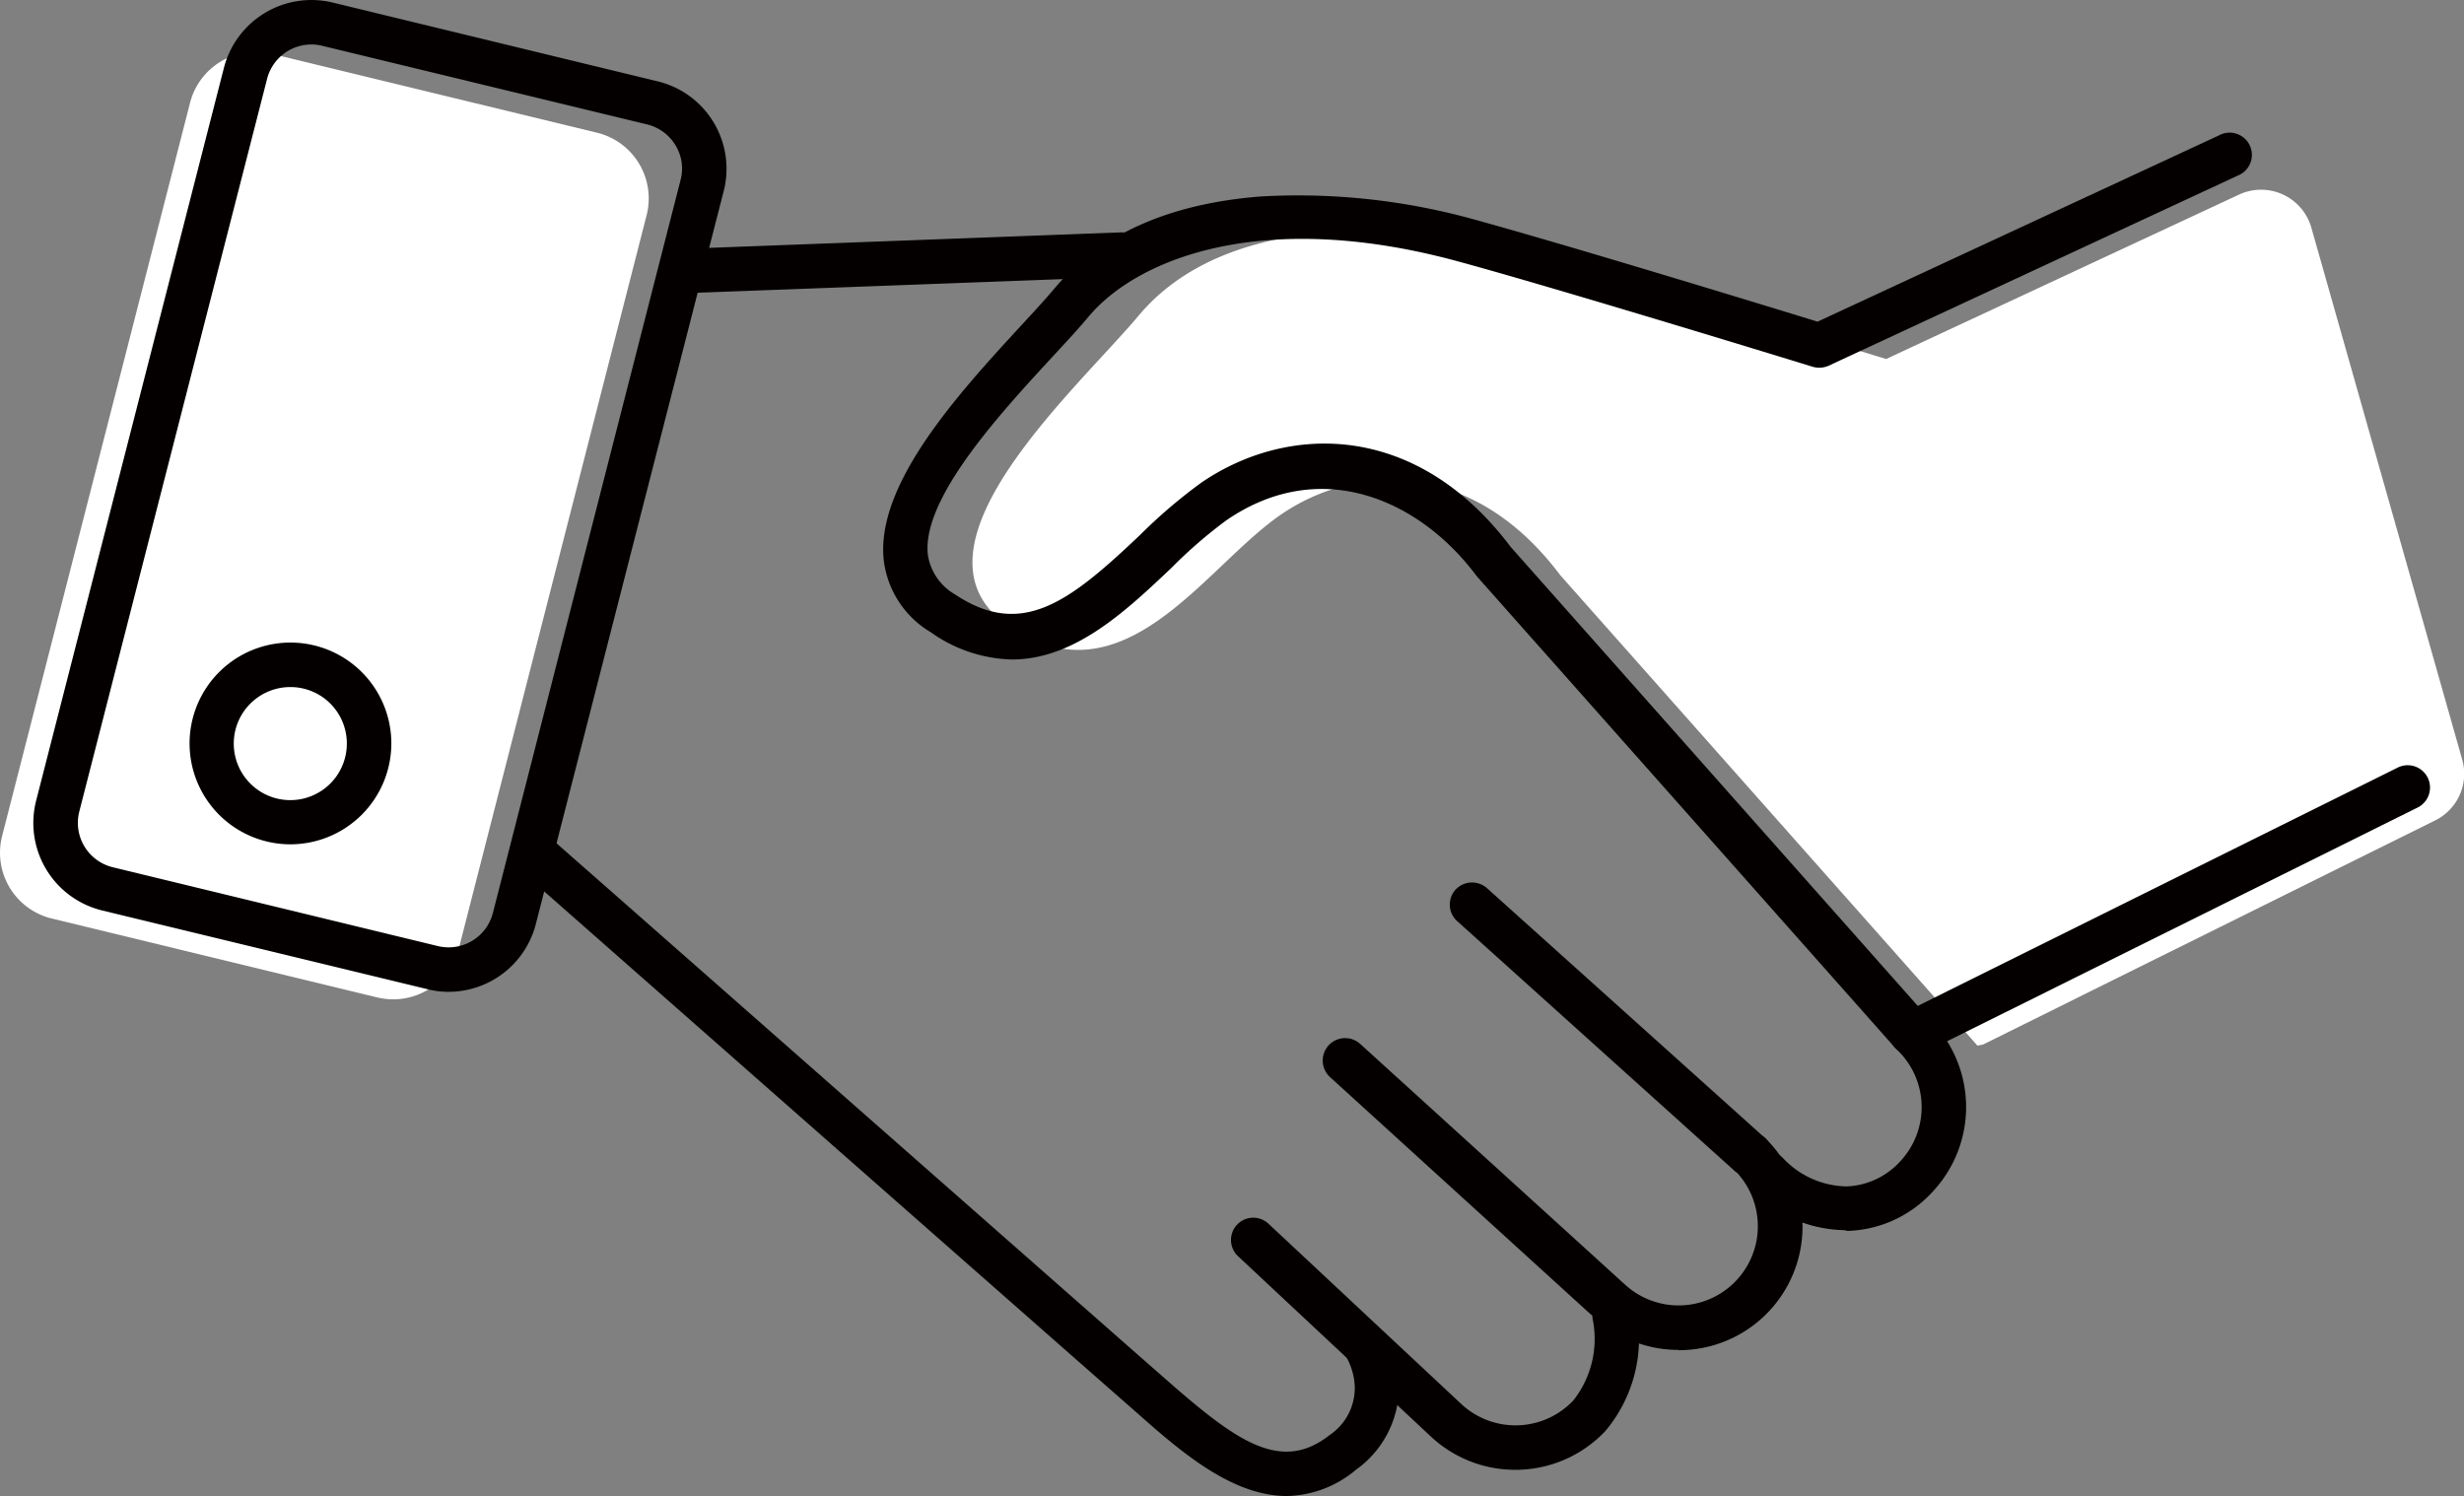 <svg xmlns="http://www.w3.org/2000/svg" viewBox="0 0 161.69 98.18"><rect x="0" y="0" width="161.69" height="98.18" fill="#808080" stroke="none"/><defs><style>.cls-1{fill:#fff}.cls-2{fill:#040000}</style></defs><g id="レイヤー_2" data-name="レイヤー 2"><g id="レイヤー1"><path class="cls-1" d="M146.93 12.77l-23.16 10.79s-16.37-5-23.3-6.92-19.66-3.19-25.74 4.06c-4.09 4.88-16 15.4-8.48 20.44S79 37.28 84 33.81s12.7-3.64 18.37 3.92l27.39 30.89.37-.07 29.67-14.71a3.41 3.41 0 001.77-4l-9.9-34.91a3.43 3.43 0 00-4.74-2.16zM24.76 65.46L3.4 60.28a4.44 4.44 0 01-3.26-5.42L12.47 6.75a4.44 4.44 0 015.35-3.22l21.36 5.18a4.44 4.44 0 013.25 5.42L30.11 62.24a4.45 4.45 0 01-5.35 3.22z"/><path class="cls-2" d="M84.45 98.18c-3.62 0-7-2.94-9.82-5.44C69.1 87.9 34.33 57.28 34 57a1.45 1.45 0 111.92-2.18c.36.3 35.13 30.92 40.64 35.75 4.51 3.95 7.47 6.15 10.69 3.61a3.73 3.73 0 001.65-3.22 4.35 4.35 0 00-.48-1.77 1.46 1.46 0 012.52-1.48A6.69 6.69 0 0189 96.44a7.27 7.27 0 01-4.55 1.74z"/><path class="cls-2" d="M99.44 96.46a8.11 8.11 0 01-5.54-2.18L81.24 82.44a1.46 1.46 0 012-2.13L95.9 92.15a5.22 5.22 0 007.35-.25 6.52 6.52 0 001.26-5.34 1.46 1.46 0 012.84-.65 9.41 9.41 0 01-2 8 8.11 8.11 0 01-5.91 2.55z"/><path class="cls-2" d="M105.31 86.57a1.47 1.47 0 01-1-.38L87.27 70.68a1.46 1.46 0 012-2.16L106.3 84a1.46 1.46 0 01.09 2.06 1.43 1.43 0 01-1.08.51z"/><path class="cls-2" d="M110.15 88.59a8.08 8.08 0 01-5.54-2.18 1.46 1.46 0 112-2.13 5.2 5.2 0 007.32-7.38 1.46 1.46 0 112.11-2 8.11 8.11 0 01-5.88 13.71z"/><path class="cls-2" d="M114.78 77.17a1.42 1.42 0 01-1-.37L95.62 60.45a1.46 1.46 0 01-.11-2.06 1.48 1.48 0 012.06-.11l18.19 16.35a1.46 1.46 0 01-1 2.54z"/><path class="cls-2" d="M121 80.73a8.68 8.68 0 01-6.11-2.7A1.46 1.46 0 01117 76a5.83 5.83 0 004.18 1.86 5 5 0 003.52-1.65 5.2 5.2 0 00-.25-7.35 1.46 1.46 0 012-2.13 8.12 8.12 0 01.38 11.47 7.87 7.87 0 01-5.59 2.58z"/><path class="cls-2" d="M125.4 69.2a1.44 1.44 0 01-1.09-.49L96.92 37.83l-.07-.09c-3.66-4.88-10.14-7.88-16.38-3.59a31 31 0 00-3.61 3.13c-2.91 2.75-6.31 6-10.45 6a9.55 9.55 0 01-5.32-1.78A6.39 6.39 0 0158 36.83c-.6-5 4.9-11 8.91-15.36.88-.95 1.71-1.85 2.32-2.58 3-3.53 7.52-5.54 13.56-6a43.17 43.17 0 0113.68 1.44c6.16 1.68 19.92 5.89 22.8 6.78L145.6 8.89a1.46 1.46 0 111.23 2.64L120 24a1.52 1.52 0 01-1.05.07c-.16-.05-16.42-5.05-23.25-6.91-12.75-3.48-21-.24-24.24 3.59-.65.78-1.5 1.7-2.41 2.68-3.42 3.71-8.6 9.32-8.16 13a3.63 3.63 0 001.78 2.58c4.4 2.93 7.52.48 12.14-3.9a34.39 34.39 0 014-3.42c5.63-3.87 14.09-4.07 20.32 4.2l27.35 30.84a1.46 1.46 0 01-.12 2.06 1.48 1.48 0 01-.96.41z"/><path class="cls-2" d="M44.92 19.24a1.46 1.46 0 01-.06-2.91l28.72-1.08a1.46 1.46 0 11.1 2.92L45 19.24z"/><path class="cls-2" d="M29.43 65.09a5.41 5.41 0 01-1.37-.17L6.7 59.75a5.91 5.91 0 01-4.33-7.2L14.7 4.43A5.93 5.93 0 0121.8.16l21.36 5.18a5.9 5.9 0 014.33 7.2L35.16 60.65a5.92 5.92 0 01-5.73 4.44zm-9-62.17a3 3 0 00-2.9 2.24L5.2 53.27a3 3 0 002.18 3.64l21.36 5.18a3 3 0 003.6-2.16l12.32-48.12a2.92 2.92 0 00-.33-2.27 3 3 0 00-1.85-1.37L21.12 3a2.84 2.84 0 00-.7-.08zM125.78 69.14a1.46 1.46 0 01-.65-2.77l32.22-16a1.46 1.46 0 011.29 2.63l-32.21 16a1.39 1.39 0 01-.65.14z"/><circle class="cls-1" cx="21.1" cy="49.66" r="5.27" transform="rotate(-22.5 21.087 49.663)"/><path class="cls-2" d="M19.06 55.41a6.62 6.62 0 116.62-6.62 6.63 6.63 0 01-6.62 6.62zm0-10.32a3.71 3.71 0 103.7 3.7 3.7 3.7 0 00-3.7-3.7z"/></g></g></svg>